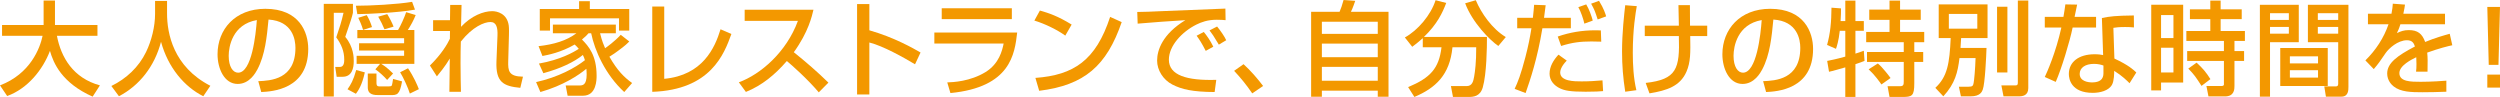 <?xml version="1.0" encoding="utf-8"?>
<!-- Generator: Adobe Illustrator 16.0.0, SVG Export Plug-In . SVG Version: 6.00 Build 0)  -->
<!DOCTYPE svg PUBLIC "-//W3C//DTD SVG 1.1//EN" "http://www.w3.org/Graphics/SVG/1.1/DTD/svg11.dtd">
<svg version="1.1" id="レイヤー_1" xmlns="http://www.w3.org/2000/svg" xmlns:xlink="http://www.w3.org/1999/xlink" x="0px"
	 y="0px" width="879.067px" height="34.088px" viewBox="0 0 879.067 34.088" enable-background="new 0 0 879.067 34.088"
	 xml:space="preserve">
<g>
	<path fill="#F39800" d="M0,30.021c10.69-4.067,14.074-13.103,14.974-17.422H0.72V8.783h14.615V0.181h3.994v8.603h14.939v3.815
		H20.014c1.476,7.667,5.759,14.866,15.118,17.422l-2.556,3.96C21.669,29.121,18.79,22.174,17.565,17.89
		c-2.482,6.552-7.774,13.247-15.045,15.874L0,30.021z"/>
	<path fill="#F39800" d="M54.527,0.324h4.212v4.428c0,6.983,2.195,18.718,15.226,25.413l-2.483,3.671
		c-6.623-3.312-12.383-10.043-14.866-19.149c-2.231,8.639-7.632,15.442-14.794,19.149l-2.664-3.6
		c5.256-2.556,9.646-6.659,12.203-11.95c1.943-3.995,3.167-8.999,3.167-13.391V0.324z"/>
	<path fill="#F39800" d="M90.819,28.545c4.283-0.18,13.066-0.576,13.066-11.734c0-2.844-0.973-9.396-9.467-9.935
		c-0.576,5.975-1.188,12.418-3.924,17.565c-0.612,1.116-2.736,5.075-6.912,5.075c-4.715,0-7.09-5.399-7.09-10.438
		c0-8.675,6.119-15.982,16.809-15.982c11.951,0,15.082,8.207,15.082,14.11c0,14.29-12.777,14.975-16.521,15.154L90.819,28.545z
		 M80.416,19.618c0,3.888,1.512,5.939,3.312,5.939c4.823,0,6.227-13.463,6.588-18.502C81.712,8.567,80.416,16.45,80.416,19.618z"/>
	<path fill="#F39800" d="M113.843,1.368h10.259V4.5c-0.468,1.943-0.685,2.592-2.7,8.459c2.988,3.563,2.988,7.379,2.988,8.566
		c0,2.34-0.576,5.472-3.924,5.472h-2.088l-0.504-3.456h1.656c1.512,0,1.512-1.871,1.512-2.627c0-2.916-1.044-5.363-2.808-7.775
		c1.26-3.707,1.835-5.472,2.556-8.639h-3.42v29.444h-3.527V1.368z M128.276,25.449c-0.936,4.464-2.375,6.516-3.131,7.523
		l-2.951-1.584c1.115-1.584,2.051-3.096,3.059-6.768L128.276,25.449z M145.915,3.384c-5.724,1.08-16.738,1.548-20.266,1.584
		l-0.504-2.952c5.111,0,14.434-0.468,19.762-1.367L145.915,3.384z M125.397,22.462v-2.844h16.701v-1.836h-15.838v-2.556h15.838v-1.8
		h-16.449v-2.88h14.326c0.863-1.403,2.268-4.499,2.844-6.263l3.348,1.008c-0.721,1.836-1.691,3.6-2.771,5.255h2.303v11.915h-11.662
		c0.288,0.18,1.872,1.044,4.176,3.383l-2.088,2.269c-0.936-1.116-2.771-2.808-4.14-3.744l1.655-1.907H125.397z M128.961,5.328
		c0.827,1.331,1.476,2.987,1.836,4.175l-3.132,1.008c-0.432-1.548-1.224-3.312-1.691-4.247L128.961,5.328z M129.321,25.845h3.059
		v3.204c0,0.756,0.037,1.332,1.045,1.332h3.167c0.612,0,0.972-0.036,1.151-0.288c0.145-0.216,0.361-1.548,0.469-2.34l3.168,0.864
		c-0.864,4.823-1.764,4.823-4.141,4.823h-3.852c-1.727,0-4.066,0-4.066-2.736V25.845z M136.16,4.968
		c0.792,1.224,1.8,3.239,2.231,4.392l-3.203,0.936c-0.576-1.403-1.332-2.951-2.196-4.428L136.16,4.968z M143.468,24.01
		c2.016,2.951,3.347,6.083,3.814,7.343l-3.167,1.548c-0.576-1.908-2.269-5.651-3.42-7.487L143.468,24.01z"/>
	<path fill="#F39800" d="M162.294,1.729c-0.036,0.359-0.036,1.079-0.18,7.703c3.635-3.888,7.883-5.508,10.979-5.508
		c1.656,0,5.219,0.792,5.795,5.039c0.145,1.044,0.072,2.772,0.072,3.348l-0.252,9.144c-0.107,3.527,0.18,5.435,5.184,5.507
		l-0.936,3.924c-6.012-0.576-8.676-2.016-8.388-9.323l0.36-9.035c0.107-2.735-0.324-4.787-2.484-4.787
		c-2.159,0-6.263,1.656-10.402,6.875c-0.072,2.196-0.107,4.392-0.107,7.667c0,4.428,0.107,8.1,0.144,10.007h-4.067
		c0-0.792,0.107-10.15,0.144-11.698c-1.655,2.808-3.743,5.291-4.535,6.263l-2.448-3.815c4.141-4.067,6.119-7.522,7.02-9.395
		l0.036-2.735h-5.939V7.092h5.939c0-0.504,0.071-5.22,0.071-5.363H162.294z"/>
	<path fill="#F39800" d="M221.263,14.578c-0.504,0.54-1.367,1.44-3.959,3.312c-0.576,0.433-1.873,1.368-3.024,2.052
		c2.808,4.896,5.184,7.235,7.991,9.251l-2.771,3.168c-6.659-6.119-10.402-14.614-11.627-20.661h-0.936
		c-0.54,0.611-0.973,1.115-2.304,2.195c2.34,2.376,5.147,5.543,5.147,12.742c0,1.296,0,7.02-4.752,7.02h-5.436l-0.684-3.6h4.716
		c1.188,0,2.663,0,2.663-3.888c0-0.899-0.072-1.548-0.107-1.979c-2.664,2.231-8.171,5.903-16.162,8.171l-1.512-3.491
		c7.848-1.729,13.895-5.111,17.17-7.703c-0.18-0.612-0.359-1.08-0.721-1.836c-3.059,2.483-7.883,4.787-13.894,6.407l-1.548-3.384
		c7.523-1.332,12.131-3.959,14.002-5.184c-0.504-0.611-0.899-1.008-1.439-1.512c-4.824,2.808-9.467,3.672-11.339,4.031l-1.368-3.455
		c5.4-0.612,9.791-1.908,13.318-4.535h-8.278V8.64h22.138v3.06h-5.544c0.647,2.699,1.332,4.247,1.764,5.255
		c0.576-0.396,3.276-2.304,5.507-4.715L221.263,14.578z M203.625,3.168V0.433h3.779v2.735h13.858v7.595h-3.6V6.443h-24.261v4.319
		h-3.6V3.168H203.625z"/>
	<path fill="#F39800" d="M233.563,27.717c13.534-1.26,17.818-10.906,19.797-17.422l3.816,1.656
		c-2.52,7.019-7.271,19.653-27.824,20.337V2.304h4.211V27.717z"/>
	<path fill="#F39800" d="M259.794,28.94c7.703-2.808,16.773-10.654,20.77-21.597h-18.718V3.42h24.188
		c-0.504,2.16-1.764,7.847-6.91,14.938c4.211,3.383,8.314,6.911,12.166,10.69l-3.383,3.42c-4.068-4.788-9.576-9.647-11.231-11.015
		c-4.175,4.823-8.711,8.566-14.397,10.87L259.794,28.94z"/>
	<path fill="#F39800" d="M305.692,1.44v9.215c8.747,2.483,15.586,6.407,17.998,7.811l-1.943,4.14
		c-4.032-2.412-11.123-6.407-16.055-7.667v18.286h-4.319V1.44H305.692z"/>
	<path fill="#F39800" d="M357.663,11.447c-0.863,7.486-2.268,19.222-23.469,21.273l-1.115-3.744
		c2.051-0.072,8.063-0.324,13.462-3.636c4.787-2.951,5.867-7.595,6.371-10.042h-24.369v-3.852H357.663z M355.792,2.916v3.815
		h-24.657V2.916H355.792z"/>
	<path fill="#F39800" d="M374.585,12.526c-2.699-1.979-7.162-4.175-10.87-5.291l1.944-3.527c3.168,0.899,6.299,1.943,11.158,4.932
		L374.585,12.526z M364.075,27.393c13.462-0.972,21.273-6.155,26.276-21.453l4.067,1.836c-5.291,15.37-13.066,22.173-29.012,24.153
		L364.075,27.393z"/>
	<path fill="#F39800" d="M430.952,7.092c-0.756-0.072-1.584-0.145-3.131-0.145c-3.24,0-5.436,0.864-7.128,1.692
		c-5.111,2.556-9.683,7.486-9.683,12.346c0,5.472,6.299,7.415,16.666,7.092l-0.576,4.283c-7.738-0.036-11.59-0.936-14.865-2.628
		c-3.24-1.655-5.364-5.075-5.364-8.423c0-3.707,1.908-9.322,9.935-14.218c-5.615,0.323-11.194,0.756-16.773,1.224l-0.145-4.104
		c2.484,0,5.184-0.145,7.668-0.252c3.096-0.145,19.617-0.792,23.324-0.936L430.952,7.092z M423.97,17.89
		c-1.44-2.808-2.268-4.031-3.204-5.327l2.52-1.332c0.972,1.188,2.268,2.952,3.348,5.184L423.97,17.89z M428.577,15.694
		c-1.98-3.275-2.232-3.636-3.276-5.003l2.664-1.368c1.188,1.439,2.7,3.636,3.204,4.823L428.577,15.694z"/>
	<path fill="#F39800" d="M440.322,32.828c-2.088-3.06-4.176-5.579-6.372-7.919l3.313-2.34c2.447,2.196,5.327,5.544,6.875,7.667
		L440.322,32.828z"/>
	<path fill="#F39800" d="M461.026,4.14h10.007c0.504-1.188,0.827-2.088,1.403-4.14l4.104,0.288c-0.107,0.288-0.899,2.7-1.512,3.852
		h13.211v29.876h-3.779v-2.123h-19.654v2.123h-3.779V4.14z M484.46,7.632h-19.654v4.283h19.654V7.632z M484.46,15.334h-19.654v4.788
		h19.654V15.334z M464.806,23.506V28.4h19.654v-4.895H464.806z"/>
	<path fill="#F39800" d="M500.288,13.427c-1.692,1.512-2.736,2.304-3.708,3.023l-2.592-3.275c4.571-2.52,9.144-7.883,10.799-13.103
		l3.743,0.972c-1.295,3.42-3.168,7.451-7.847,11.951h22.173c0,3.635-0.107,12.994-1.476,17.745c-0.936,3.24-3.384,3.348-4.968,3.348
		h-5.507l-0.72-3.815h5.508c2.051,0,2.375-1.8,2.663-3.384c0.288-1.619,0.756-5.003,0.72-10.259h-8.351
		c-0.937,9.719-5.939,14.326-13.391,17.458l-2.196-3.455c7.812-3.275,10.836-6.552,11.735-14.003h-6.587V13.427z M526.853,16.162
		c-2.951-1.979-9.18-8.314-11.662-15.01l3.742-1.08c1.873,4.5,5.725,10.079,10.547,12.958L526.853,16.162z"/>
	<path fill="#F39800" d="M543.497,1.836c-0.143,1.188-0.287,2.448-0.575,4.428h9.431v3.672h-10.006
		c-1.765,10.763-4.284,18.142-5.904,22.785l-3.852-1.477c1.116-2.375,2.16-4.967,3.779-11.158c1.045-3.96,1.656-7.199,2.125-10.15
		h-5.004V6.264h5.508c0.252-2.088,0.359-3.456,0.432-4.571L543.497,1.836z M550.913,21.31c-2.088,2.124-2.304,3.636-2.304,4.176
		c0,3.132,5.003,3.132,7.487,3.132c2.915,0,4.643-0.145,7.379-0.36l0.216,3.779c-1.26,0.108-2.663,0.216-6.155,0.216
		c-5.508,0-7.379-0.432-8.927-1.151c-2.196-1.008-3.743-2.844-3.743-5.184c0-2.556,1.403-4.823,3.131-6.695L550.913,21.31z
		 M563.044,14.65c-1.045-0.036-2.016-0.072-3.456-0.072c-3.924,0-6.767,0.36-10.655,1.584l-1.188-3.312
		c4.211-1.476,8.639-2.195,13.103-2.195c0.792,0,1.332,0,2.052,0.036L563.044,14.65z M557.104,8.315
		c-0.324-1.548-1.26-4.319-2.124-5.795l2.771-0.973c0.972,1.548,1.907,4.14,2.304,5.688L557.104,8.315z M561.784,6.84
		c-0.9-2.772-1.08-3.348-2.305-5.544l2.771-1.008c1.729,2.771,2.232,4.536,2.52,5.472L561.784,6.84z"/>
	<path fill="#F39800" d="M575.538,2.16c-0.396,2.231-1.403,8.171-1.403,16.342c0,4.355,0.252,8.963,1.26,13.21l-3.923,0.54
		c-0.757-4.823-1.117-9.25-1.117-14.146c0-6.588,0.756-13.103,1.117-16.271L575.538,2.16z M590.333,9.035
		c-0.037-1.151-0.108-6.191-0.145-7.235h4.031c0,1.152,0.037,6.371,0.037,7.235h6.047v3.636h-5.976
		c0.108,5.831,0.144,9.179-1.332,12.563c-2.231,5.075-6.839,6.587-12.994,7.595l-1.332-3.672
		c10.942-1.224,12.022-5.003,11.663-16.485h-11.986V9.035H590.333z"/>
	<path fill="#F39800" d="M619.962,28.545c4.283-0.18,13.066-0.576,13.066-11.734c0-2.844-0.973-9.396-9.467-9.935
		c-0.576,5.975-1.188,12.418-3.924,17.565c-0.612,1.116-2.736,5.075-6.912,5.075c-4.715,0-7.09-5.399-7.09-10.438
		c0-8.675,6.119-15.982,16.809-15.982c11.951,0,15.082,8.207,15.082,14.11c0,14.29-12.777,14.975-16.521,15.154L619.962,28.545z
		 M609.559,19.618c0,3.888,1.512,5.939,3.312,5.939c4.823,0,6.227-13.463,6.588-18.502C610.854,8.567,609.559,16.45,609.559,19.618z
		"/>
	<path fill="#F39800" d="M646.913,10.835c-0.396,3.672-1.08,5.579-1.332,6.335l-3.132-1.367c1.151-4.104,1.512-8.1,1.548-13.103
		l3.348,0.252c0,1.296,0,2.34-0.145,4.463h1.656V0.217h3.563v7.198h2.952v3.42h-2.952v8.027c0.899-0.288,1.584-0.504,2.952-1.008
		l0.252,3.563c-0.828,0.323-1.477,0.575-3.204,1.151v11.519h-3.563V23.686c-1.404,0.396-4.572,1.332-5.724,1.548l-0.647-3.815
		c1.26-0.252,3.023-0.576,6.371-1.512v-9.071H646.913z M664.406,0.217h3.708v3.167h7.271v3.6h-7.271v4.247h8.494v3.6h-3.491v3.456
		h3.132v3.491h-3.132v7.451c0,4.535-0.756,4.859-4.212,4.859h-4.499l-0.684-3.779h4.392c1.188,0,1.295-0.54,1.295-1.691v-6.84
		h-12.922v-3.491h12.922V14.83h-13.21v-3.6h8.207V6.983h-7.127v-3.6h7.127V0.217z M660.303,22.317
		c1.655,1.332,4.14,4.644,4.464,5.111l-3.204,2.268c-0.684-0.936-2.124-3.096-4.499-5.327L660.303,22.317z"/>
	<path fill="#F39800" d="M689.011,20.41c-0.612,4.967-1.512,8.927-5.688,13.462l-2.808-2.987c4.247-3.924,5.003-8.604,5.399-17.494
		h-4.212V1.548h17.17v11.843h-9.286c-0.108,1.512-0.145,2.231-0.217,3.456h9.143c-0.071,2.663-0.539,12.706-1.332,14.686
		c-0.287,0.756-0.936,2.34-4.211,2.34h-3.455l-0.721-3.384h3.42c1.368,0,1.584-0.323,1.764-1.296
		c0.18-0.827,0.576-4.896,0.684-8.782H689.011z M685.267,4.896v5.184h10.007V4.896H685.267z M702.221,2.376h3.636v23.109h-3.636
		V2.376z M709.528,0.181h3.671v30.775c0,2.7-2.052,2.916-3.312,2.916h-5.399l-0.756-3.852h5.003c0.793,0,0.793-0.504,0.793-1.188
		V0.181z"/>
	<path fill="#F39800" d="M730.377,1.62c-0.108,0.504-0.827,4.031-0.899,4.319h7.559v3.744h-8.242
		c-0.937,4.715-3.96,14.649-5.939,19.113l-3.852-1.728c0.756-1.584,3.852-8.459,5.831-17.386h-5.831V5.939h6.551
		c0.288-1.584,0.468-2.844,0.684-4.392L730.377,1.62z M750.354,9.647c-1.188-0.108-1.943-0.145-3.096-0.145
		c-2.231,0-3.203,0.145-4.139,0.288l0.359,10.799c5.111,2.376,6.803,4.031,7.703,4.896l-2.376,3.779
		c-0.827-0.828-2.556-2.592-5.399-4.355c0,0.756,0,3.491-0.756,4.859c-1.152,2.16-4.283,2.88-6.768,2.88
		c-7.594,0-8.422-4.859-8.422-6.623c0-4.212,3.455-6.947,9.07-6.947c1.439,0,2.268,0.144,2.988,0.288l-0.433-13.03
		c2.735-0.576,4.896-0.828,11.231-0.9L750.354,9.647z M739.628,23.037c-0.863-0.287-1.836-0.575-3.348-0.575
		c-2.987,0-5.004,1.331-5.004,3.527c0,2.52,2.844,2.987,4.32,2.987c4.031,0,4.031-2.411,4.031-3.419V23.037z"/>
	<path fill="#F39800" d="M756.433,1.656h11.23v27.356h-7.775v2.771h-3.455V1.656z M759.888,5.292v8.099h4.355V5.292H759.888z
		 M759.888,16.774v8.711h4.355v-8.711H759.888z M788.252,6.731h-7.415v4.176h8.531v3.491h-3.672v3.563h3.384v3.456h-3.384v8.818
		c0,1.044,0,3.672-3.348,3.672h-5.795l-0.721-3.672h5.363c0.252,0,0.793-0.036,0.793-0.576v-8.242h-12.923v-3.456h12.923v-3.563
		h-13.211v-3.491h8.424V6.731h-7.164V3.276h7.164v-3.06h3.635v3.06h7.415V6.731z M772.378,22.029c2.34,2.16,3.42,3.492,4.859,5.796
		l-3.131,2.375c-2.017-3.131-2.484-3.852-4.645-6.083L772.378,22.029z"/>
	<path fill="#F39800" d="M794.636,1.692h13.678V14.83h-10.115v19.15h-3.563V1.692z M798.198,4.644V7.02h6.624V4.644H798.198z
		 M798.198,9.467v2.376h6.624V9.467H798.198z M818.501,16.882v13.354h-16.703V16.882H818.501z M805.183,19.798v2.483h9.898v-2.483
		H805.183z M805.183,24.693v2.592h9.898v-2.592H805.183z M822.172,14.83h-10.655V1.692h14.255v28.904c0,1.008,0,3.384-2.411,3.384
		h-5.508l-0.576-3.6h4.067c0.433,0,0.828-0.145,0.828-0.864V14.83z M815.009,4.644V7.02h7.163V4.644H815.009z M815.009,9.467v2.376
		h7.163V9.467H815.009z"/>
	<path fill="#F39800" d="M845.659,1.62c-0.107,0.828-0.215,1.512-0.575,3.204h14.649v3.707H844.04
		c-0.432,1.476-0.863,2.34-1.224,3.096c1.403-0.612,2.376-1.044,4.175-1.044c3.133,0,4.716,1.26,5.76,4.176
		c3.527-1.477,6.695-2.34,8.639-2.88l0.9,4.031c-1.656,0.36-4.392,1.008-8.819,2.592c0.181,1.656,0.181,3.491,0.108,6.695h-4.031
		c0.107-0.936,0.144-1.476,0.144-2.7c0-1.008-0.036-1.728-0.071-2.375c-1.621,0.792-5.939,2.915-5.939,5.579
		c0,3.06,4.066,3.06,7.522,3.06c0.468,0,4.104,0,8.999-0.396v3.887c-2.699,0.108-5.723,0.181-8.423,0.181
		c-3.924,0-7.632-0.072-10.114-2.052c-0.685-0.54-2.269-2.052-2.269-4.536c0-3.671,3.563-6.263,9.755-9.502
		c-0.359-1.116-0.9-2.196-2.808-2.196c-3.204,0-6.371,2.88-7.487,4.5c-2.231,3.275-2.483,3.635-4.176,5.65l-2.951-3.06
		c3.636-3.563,6.479-7.883,8.135-12.706h-7.234V4.824h8.279c0.323-1.656,0.395-2.484,0.467-3.528L845.659,1.62z"/>
	<path fill="#F39800" d="M879.067,2.448l-0.54,20.373h-3.419l-0.504-20.373H879.067z M879.067,26.241v4.571h-4.463v-4.571H879.067z"
		/>
</g>
</svg>
